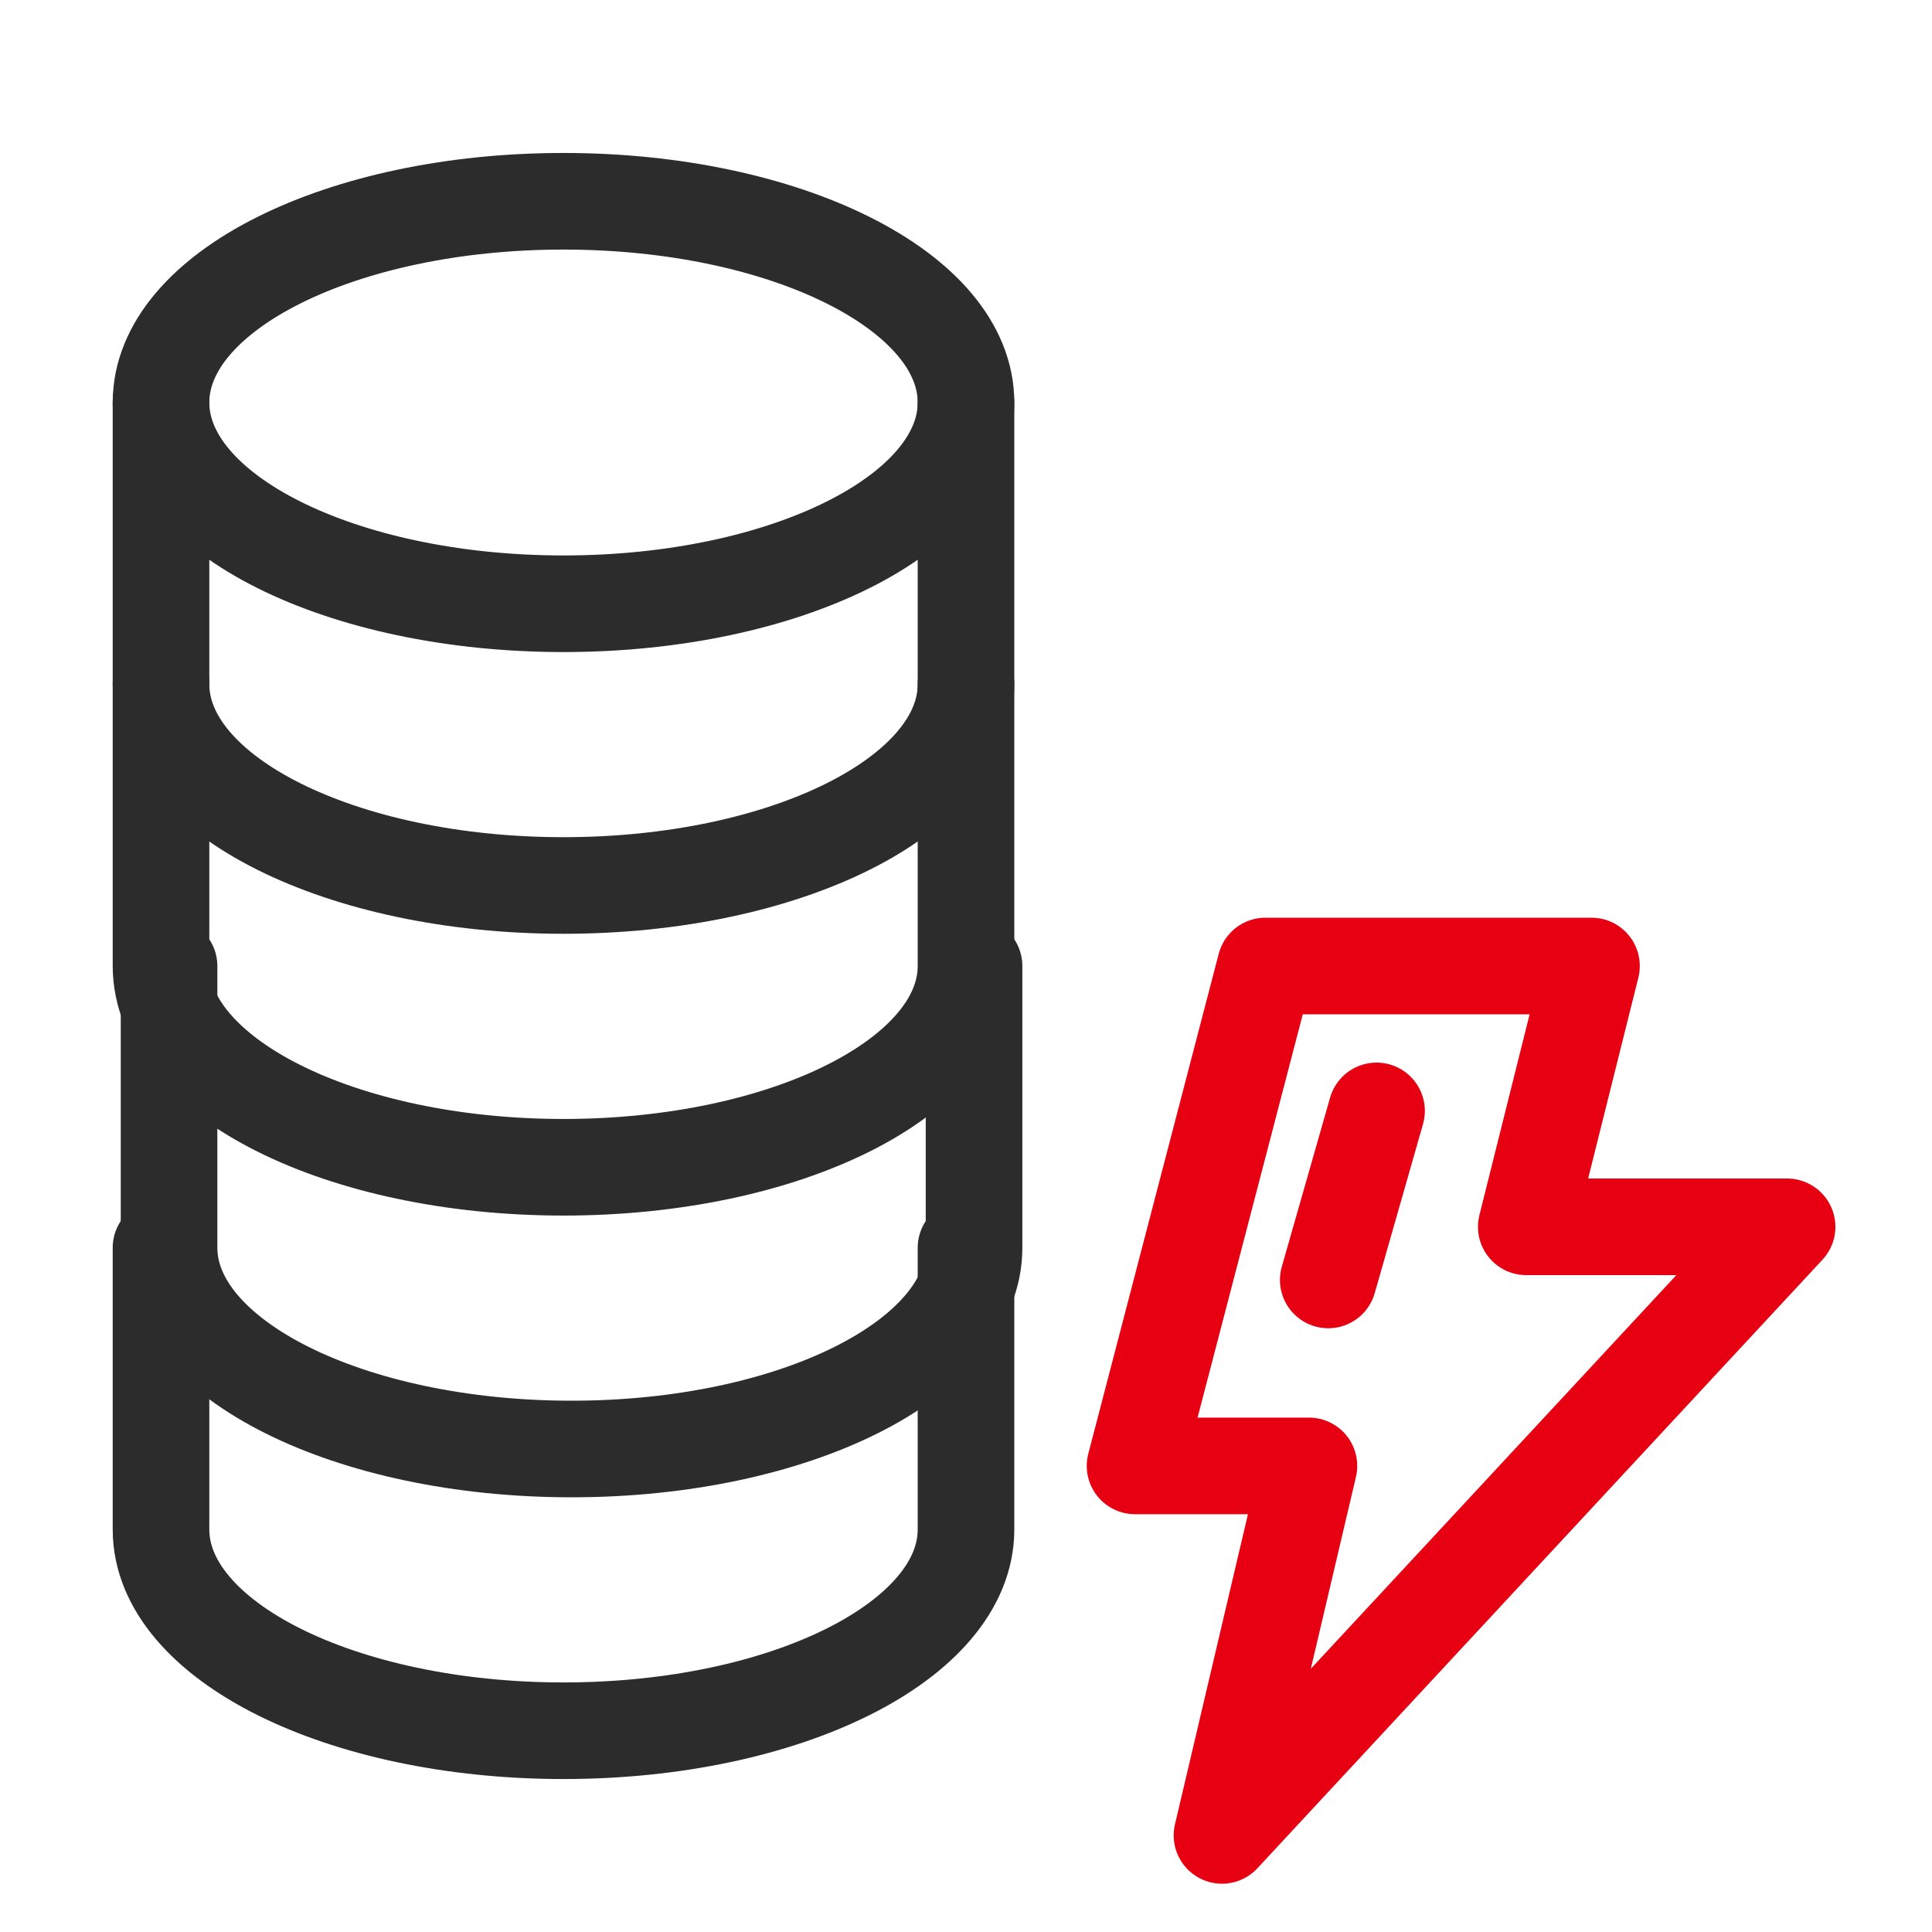 <svg width="80" height="80" viewBox="0 0 80 80" fill="none" xmlns="http://www.w3.org/2000/svg">
<path d="M23.333 25C32.538 25 40 21.269 40 16.667C40 12.065 32.538 8.334 23.333 8.334C14.129 8.334 6.667 12.065 6.667 16.667C6.667 21.269 14.129 25 23.333 25Z" stroke="#2C2C2C" stroke-width="4" stroke-linecap="round" stroke-linejoin="round"/>
<path d="M6.667 16.666C6.667 16.666 6.667 23.731 6.667 28.333C6.667 32.935 14.129 36.666 23.333 36.666C32.538 36.666 40 32.935 40 28.333C40 25.607 40 16.666 40 16.666" stroke="#2C2C2C" stroke-width="4" stroke-linecap="round" stroke-linejoin="round"/>
<path d="M6.667 28.334C6.667 28.334 6.667 35.398 6.667 40C6.667 44.602 14.129 48.334 23.333 48.334C32.538 48.334 40 44.602 40 40C40 37.274 40 28.334 40 28.334" stroke="#2C2C2C" stroke-width="4" stroke-linecap="round" stroke-linejoin="round"/>
<path d="M7 40C7 40 7 47.064 7 51.667C7 56.269 14.462 60 23.667 60C32.871 60 40.333 56.269 40.333 51.667C40.333 48.941 40.333 40 40.333 40" stroke="#2C2C2C" stroke-width="4" stroke-linecap="round" stroke-linejoin="round"/>
<path d="M6.667 51.666C6.667 51.666 6.667 58.731 6.667 63.333C6.667 67.936 14.129 71.666 23.333 71.666C32.538 71.666 40 67.936 40 63.333C40 60.607 40 51.666 40 51.666" stroke="#2C2C2C" stroke-width="4" stroke-linecap="round" stroke-linejoin="round"/>
<path d="M65.9 40H52.4L47 60.7H54.2L50.6 76L74 50.8H63.2L65.9 40Z" stroke="#E60012" stroke-width="4" stroke-linecap="round" stroke-linejoin="round"/>
<path d="M57 46L55 53" stroke="#E60012" stroke-width="4" stroke-linecap="round"/>
</svg>
